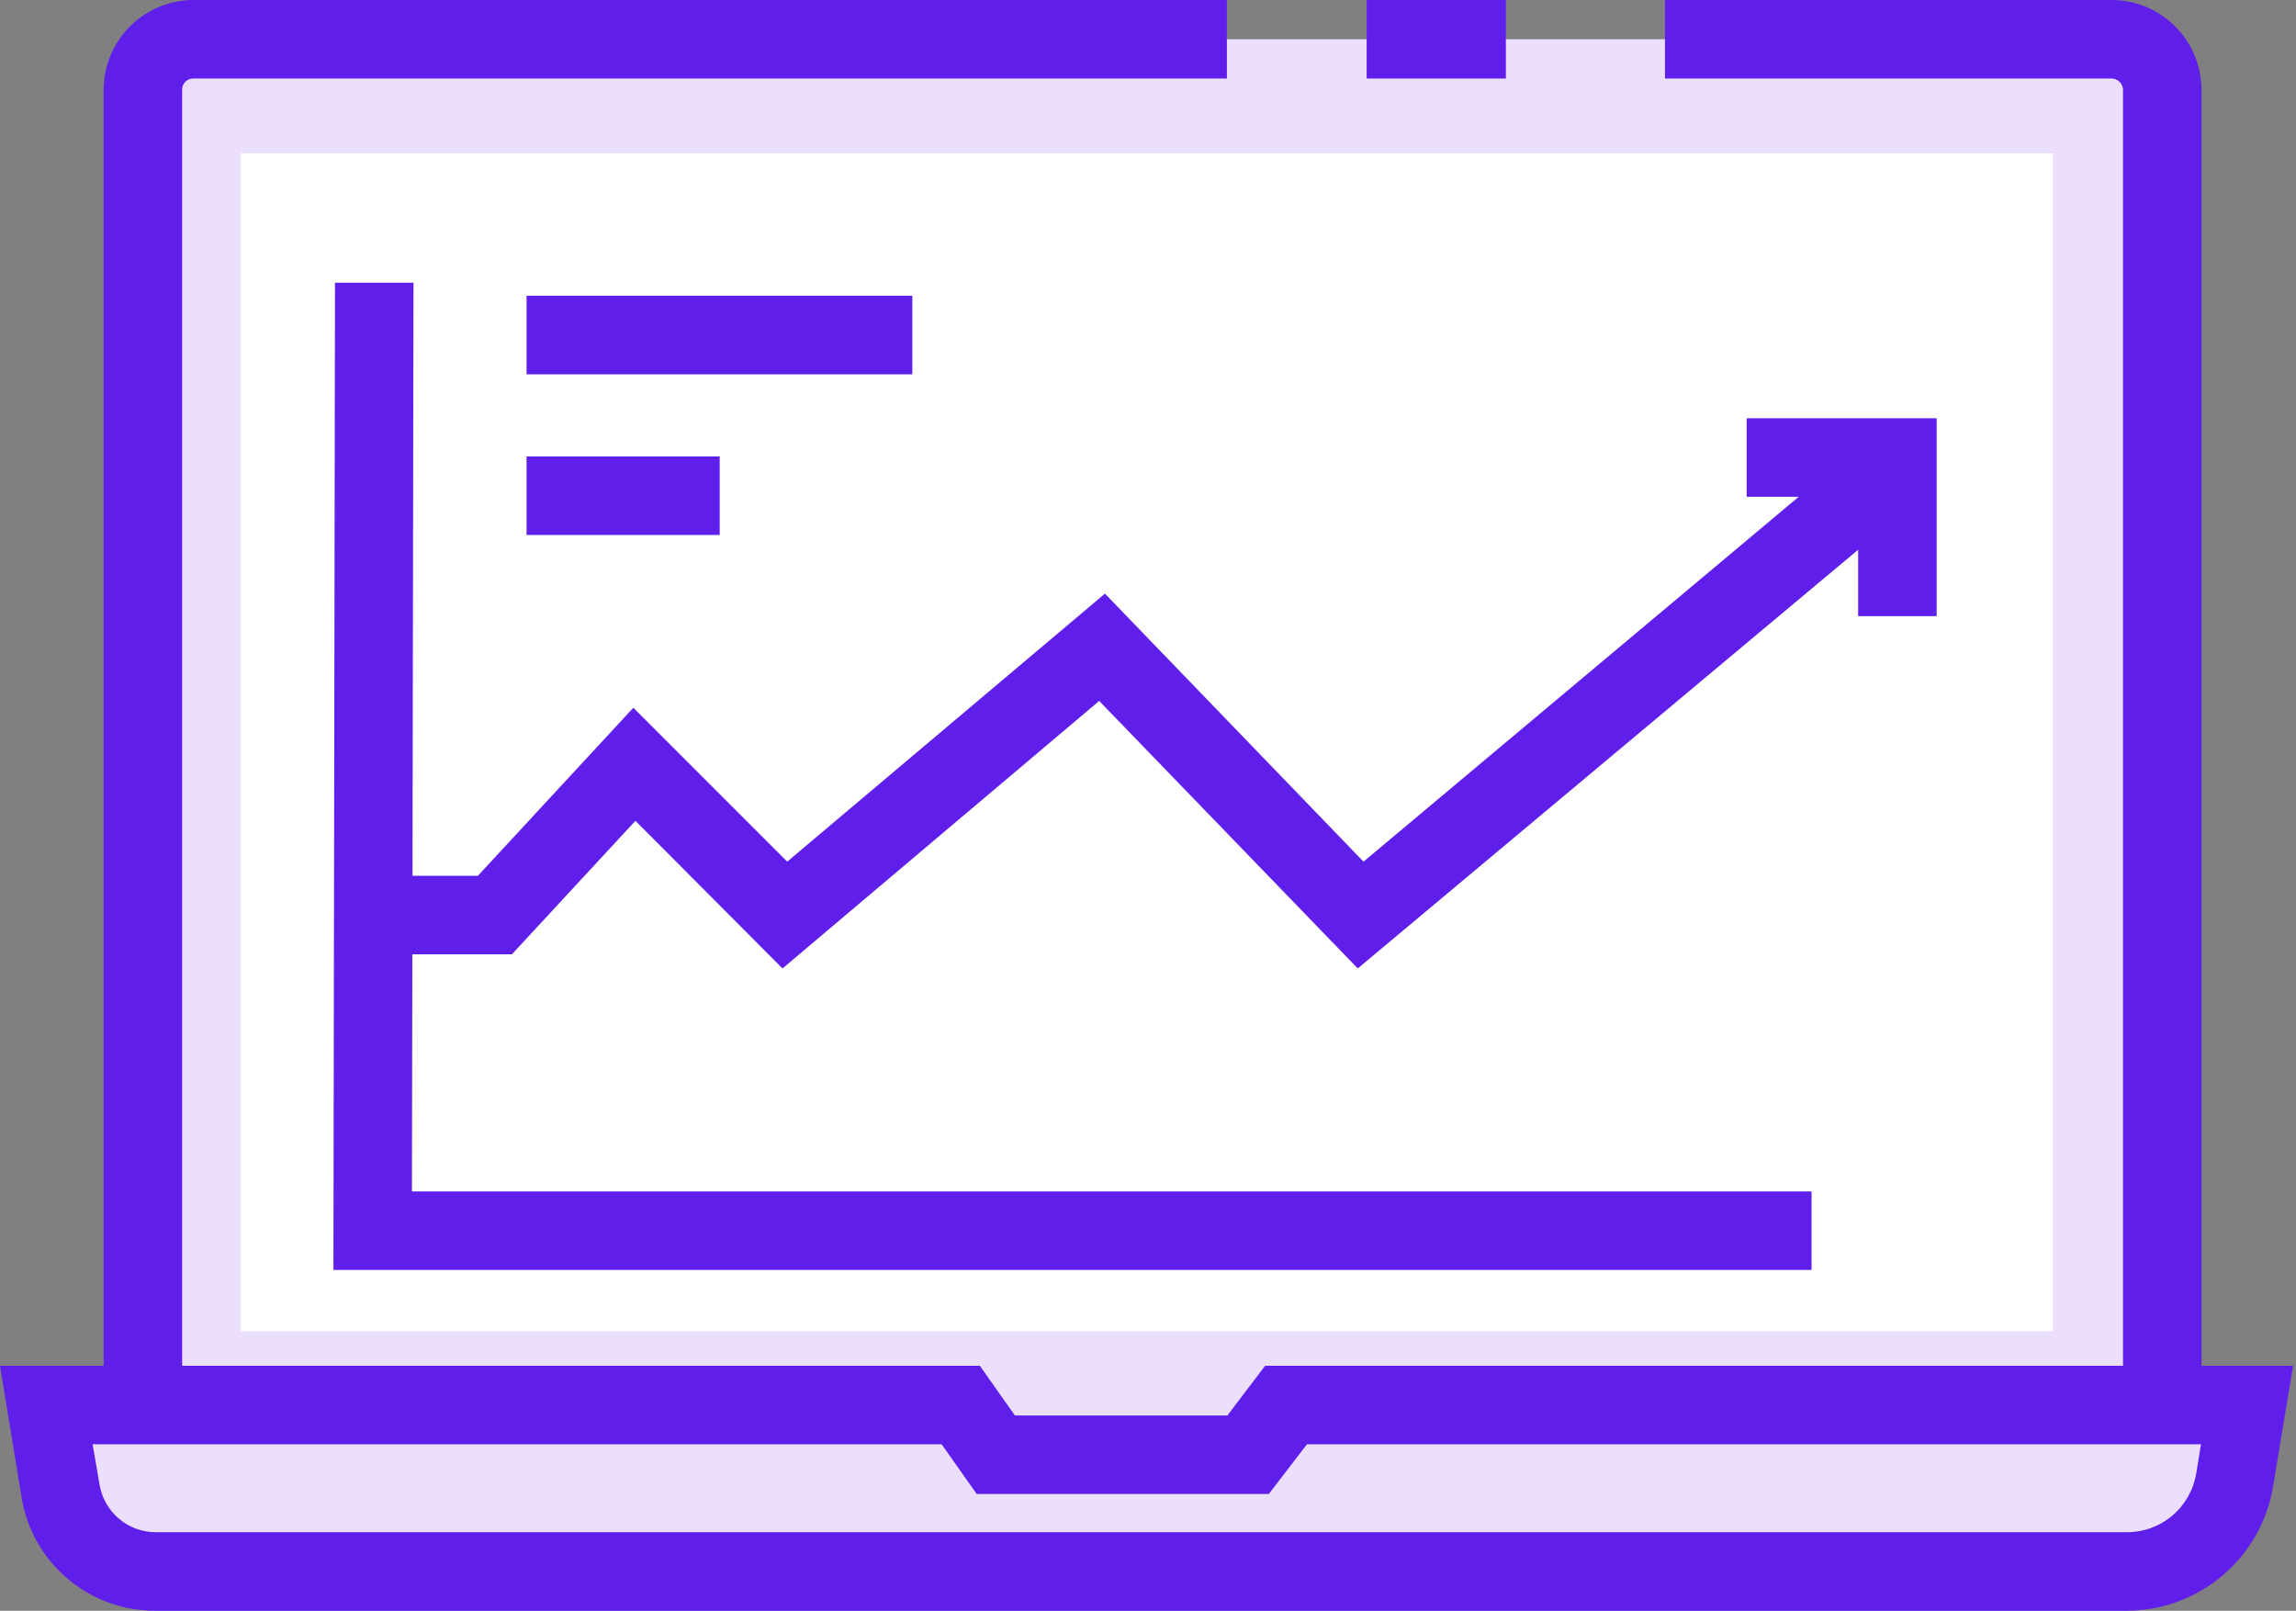 <svg xmlns="http://www.w3.org/2000/svg" width="134" height="94" viewBox="0 0 134 94" fill="none"><rect x="0" y="0" width="134" height="94" fill="#808080" stroke="none"/><path d="M123.139 2.291H11.394C9.707 2.291 8.339 3.659 8.339 5.346V83.949C8.339 85.636 9.707 87.004 11.394 87.004H123.139C124.826 87.004 126.194 85.636 126.194 83.949V5.346C126.194 3.659 124.826 2.291 123.139 2.291Z" fill="#EBDFFD"></path><path d="M87.886 0H79.761V4.582H87.886V0Z" fill="#601EEB"></path><path d="M123.261 89.295H11.272C9.889 89.287 8.565 88.734 7.587 87.757C6.609 86.778 6.056 85.454 6.048 84.071V5.224C6.056 3.841 6.609 2.517 7.587 1.539C8.565 0.561 9.889 0.008 11.272 0H71.604V4.582H11.272C11.102 4.582 10.939 4.65 10.818 4.77C10.698 4.891 10.63 5.054 10.63 5.224V84.071C10.63 84.242 10.698 84.405 10.818 84.525C10.939 84.645 11.102 84.713 11.272 84.713H123.261C123.429 84.706 123.588 84.635 123.707 84.517C123.825 84.398 123.895 84.239 123.903 84.071V5.224C123.895 5.056 123.825 4.897 123.707 4.779C123.588 4.66 123.429 4.59 123.261 4.582H97.173V0H123.261C124.644 0.008 125.968 0.561 126.946 1.539C127.924 2.517 128.477 3.841 128.485 5.224V84.071C128.477 85.454 127.924 86.778 126.946 87.757C125.968 88.734 124.644 89.287 123.261 89.295Z" fill="#601EEB"></path><path d="M119.809 8.951H14.052V77.687H119.809V8.951Z" fill="white"></path><path d="M124.117 91.709H9.073C7.734 91.711 6.438 91.235 5.419 90.367C4.4 89.499 3.724 88.296 3.513 86.974L2.688 81.994H55.995L58.041 84.896H72.766L74.965 81.994H131.265L130.532 86.332C130.283 87.848 129.499 89.224 128.322 90.211C127.145 91.198 125.653 91.729 124.117 91.709Z" fill="#EBDFFD"></path><path d="M124.117 94H9.073C7.188 94.008 5.363 93.341 3.929 92.119C2.494 90.897 1.545 89.202 1.252 87.34L0 79.703H57.186L59.233 82.605H71.635L73.835 79.703H133.831L132.67 86.698C132.344 88.733 131.304 90.585 129.737 91.923C128.169 93.26 126.177 93.997 124.117 94ZM5.407 84.285L5.804 86.607C5.928 87.392 6.329 88.107 6.934 88.622C7.539 89.138 8.308 89.42 9.103 89.417H124.117C125.095 89.422 126.042 89.077 126.787 88.443C127.533 87.81 128.026 86.931 128.18 85.965L128.455 84.285H76.278L74.049 87.187H57.003L54.956 84.285H5.407Z" fill="#601EEB"></path><path d="M105.727 74.112H19.459L19.551 16.497H24.133L24.041 69.53H105.727V74.112Z" fill="#601EEB"></path><path d="M79.242 56.516L64.151 40.905L45.669 56.516L37.085 47.901L29.876 55.691H21.842V51.109H27.89L36.963 41.303L45.944 50.284L64.487 34.643L79.578 50.284L107.163 27.158L110.095 30.702L79.242 56.516Z" fill="#601EEB"></path><path d="M113.028 35.956H108.446V28.991H101.939V24.409H113.028V35.956Z" fill="#601EEB"></path><path d="M53.245 17.26H30.731V21.843H53.245V17.26Z" fill="#601EEB"></path><path d="M42.003 26.639H30.731V31.221H42.003V26.639Z" fill="#601EEB"></path></svg>